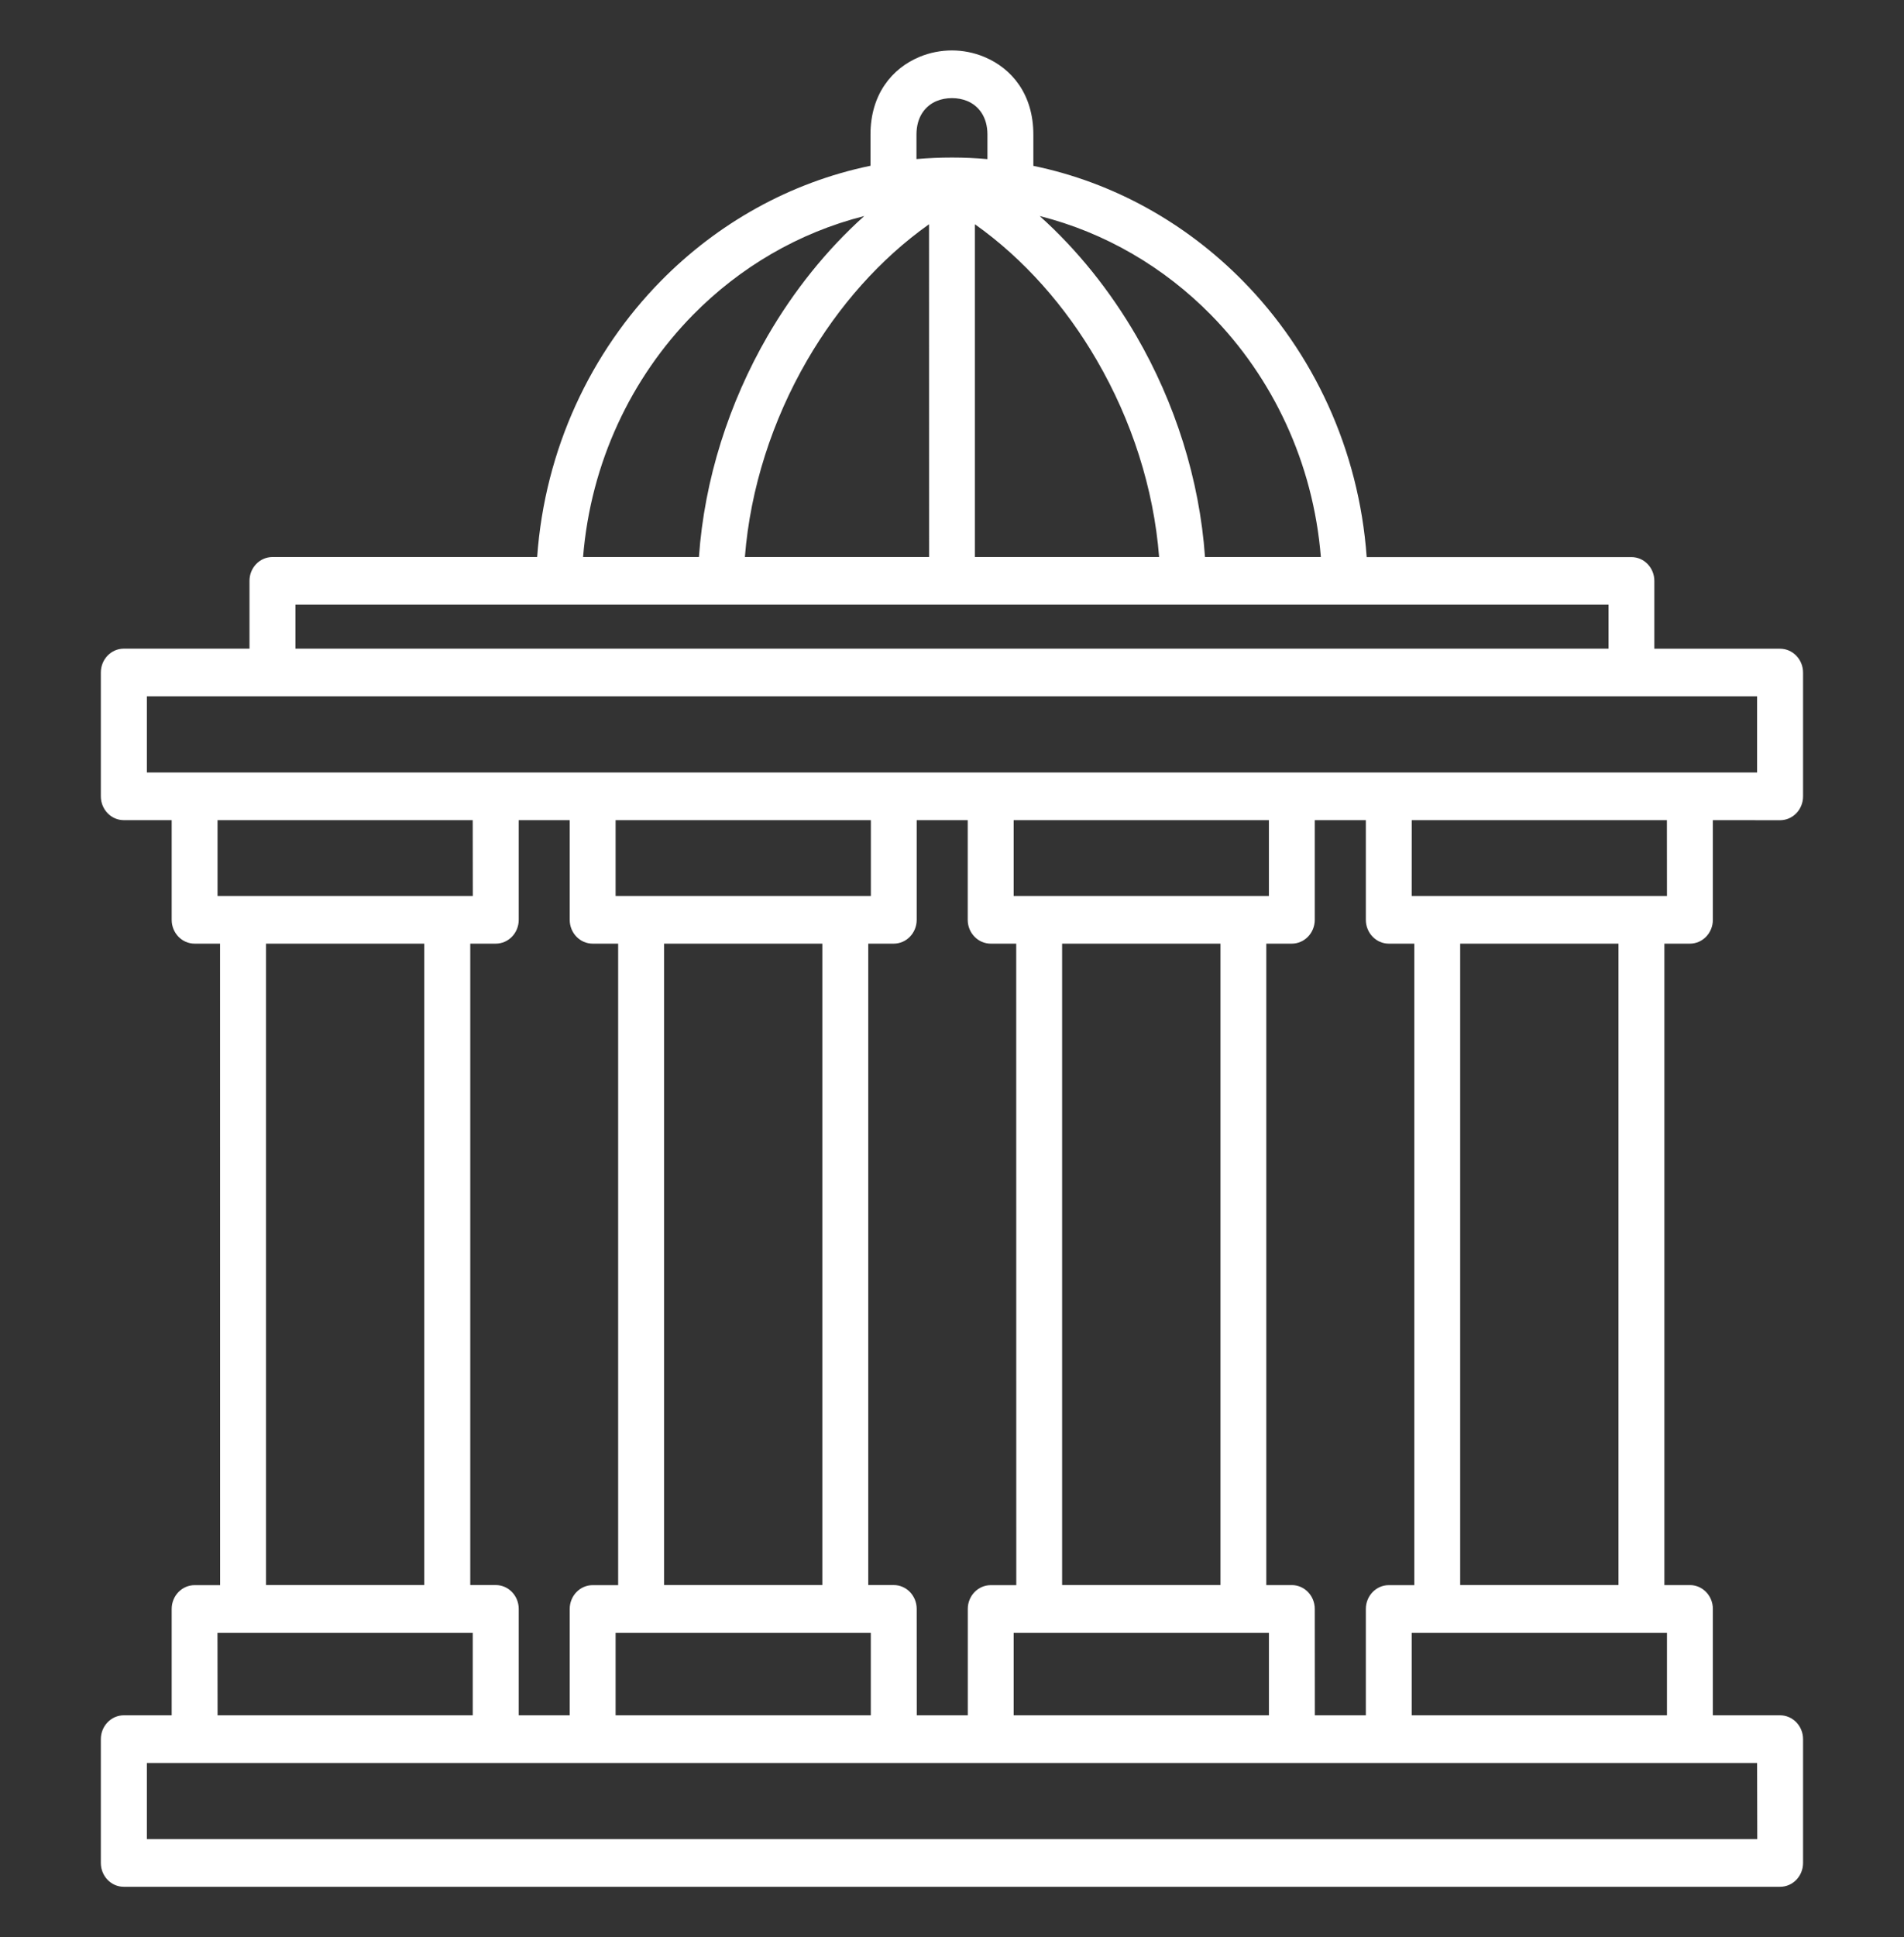 <svg width="59" height="60" viewBox="0 0 59 60" fill="none" xmlns="http://www.w3.org/2000/svg">
<rect x="0" y="0" width="59" height="60" fill="#333333" stroke="none"/>
<path fill-rule="evenodd" clip-rule="evenodd" d="M42.324 53.125V49.832C42.324 49.425 42.642 49.094 43.035 49.094H43.825V29.226H43.035C42.642 29.226 42.324 28.895 42.324 28.488V25.401H40.741V28.488C40.741 28.895 40.422 29.226 40.029 29.226H39.239V49.092H40.029C40.422 49.092 40.741 49.422 40.741 49.83L40.743 53.125L42.324 53.125ZM16.645 17.252C16.884 13.907 18.309 10.907 20.481 8.699C22.235 6.918 24.475 5.65 26.974 5.134V4.166C26.974 2.922 27.64 2.118 28.492 1.762C28.815 1.628 29.16 1.562 29.499 1.562C29.837 1.562 30.183 1.63 30.503 1.764C31.355 2.12 32.021 2.922 32.021 4.169V5.137C34.52 5.652 36.76 6.92 38.514 8.702C40.686 10.909 42.111 13.91 42.35 17.254H50.553C50.946 17.254 51.264 17.584 51.264 17.992V20.092H55.159C55.552 20.092 55.872 20.423 55.872 20.831V24.665C55.872 25.073 55.554 25.403 55.159 25.403L53.077 25.401V28.488C53.077 28.895 52.759 29.226 52.366 29.226H51.575V49.092H52.366C52.759 49.092 53.077 49.422 53.077 49.83V53.125H55.159C55.552 53.125 55.872 53.456 55.872 53.863V57.698C55.872 58.106 55.554 58.436 55.159 58.436H3.836C3.443 58.436 3.125 58.106 3.125 57.698V53.863C3.125 53.456 3.446 53.125 3.836 53.125H5.32V49.832C5.32 49.424 5.638 49.094 6.031 49.094H6.821L6.819 29.226H6.031C5.638 29.226 5.32 28.895 5.32 28.488V25.401H3.836C3.443 25.401 3.125 25.07 3.125 24.663V20.828C3.125 20.42 3.443 20.09 3.836 20.09H7.731V17.99C7.731 17.582 8.049 17.252 8.444 17.252L16.645 17.252ZM28.399 4.926C28.76 4.895 29.128 4.879 29.499 4.879C29.869 4.879 30.237 4.895 30.598 4.928V4.166C30.598 3.62 30.325 3.276 29.975 3.13C29.828 3.069 29.666 3.039 29.499 3.039C29.332 3.039 29.167 3.069 29.022 3.13C28.672 3.276 28.399 3.62 28.399 4.166L28.399 4.926ZM40.93 17.252C40.693 14.322 39.434 11.692 37.521 9.749C36.074 8.28 34.252 7.204 32.217 6.691C33.385 7.738 34.396 9.002 35.209 10.401C36.41 12.47 37.171 14.845 37.34 17.252L40.93 17.252ZM26.781 6.691C24.746 7.204 22.924 8.28 21.477 9.749C19.565 11.692 18.305 14.322 18.068 17.252H21.658C21.827 14.845 22.59 12.471 23.789 10.401C24.602 9.002 25.613 7.738 26.781 6.691L26.781 6.691ZM28.788 6.946C27.277 8.015 25.984 9.48 25.008 11.163C23.936 13.012 23.249 15.121 23.082 17.252H28.79L28.788 6.946ZM35.918 17.252C35.751 15.119 35.065 13.012 33.99 11.163C33.015 9.48 31.721 8.015 30.21 6.946V17.252L35.918 17.252ZM39.321 53.125H31.411V50.571H39.321V53.125ZM29.989 53.125V49.832C29.989 49.424 30.307 49.094 30.702 49.094H31.492L31.49 29.226H30.7C30.307 29.226 29.987 28.895 29.987 28.488V25.401H28.406V28.488C28.406 28.895 28.088 29.226 27.695 29.226H26.905V49.091H27.695C28.088 49.091 28.406 49.422 28.406 49.83L28.408 53.125L29.989 53.125ZM26.984 53.125V50.571H19.076V53.125H26.984ZM17.654 53.125V49.832C17.654 49.424 17.972 49.094 18.365 49.094H19.155V29.226H18.365C17.972 29.226 17.654 28.895 17.654 28.488V25.401H16.074V28.488C16.074 28.895 15.755 29.226 15.362 29.226H14.572V49.091H15.362C15.755 49.091 16.074 49.422 16.074 49.83V53.125L17.654 53.125ZM14.649 53.125V50.571H6.739L6.742 53.125H14.649ZM51.655 53.125H43.745V50.571H51.655V53.125ZM54.448 54.602H4.551V56.959H54.453L54.448 54.602ZM43.032 23.924H54.448V21.566H4.551V23.924H43.032ZM43.746 25.401H51.653L51.655 27.749H43.745L43.746 25.401ZM39.32 25.401V27.749H31.411V25.401H39.32ZM26.983 25.401H19.076V27.749H26.986V25.401H26.983ZM14.648 25.401H6.741V27.749H14.651L14.648 25.401ZM9.155 20.09H49.844V18.728H9.155V20.09ZM13.147 49.091V29.226H8.243V49.091H13.147ZM25.482 49.091V29.226H20.578V49.091H25.482ZM37.819 49.091V29.226H32.912V49.091H37.819ZM45.247 49.091H50.153V29.226H45.247V49.091Z" fill="white"/>
</svg>
